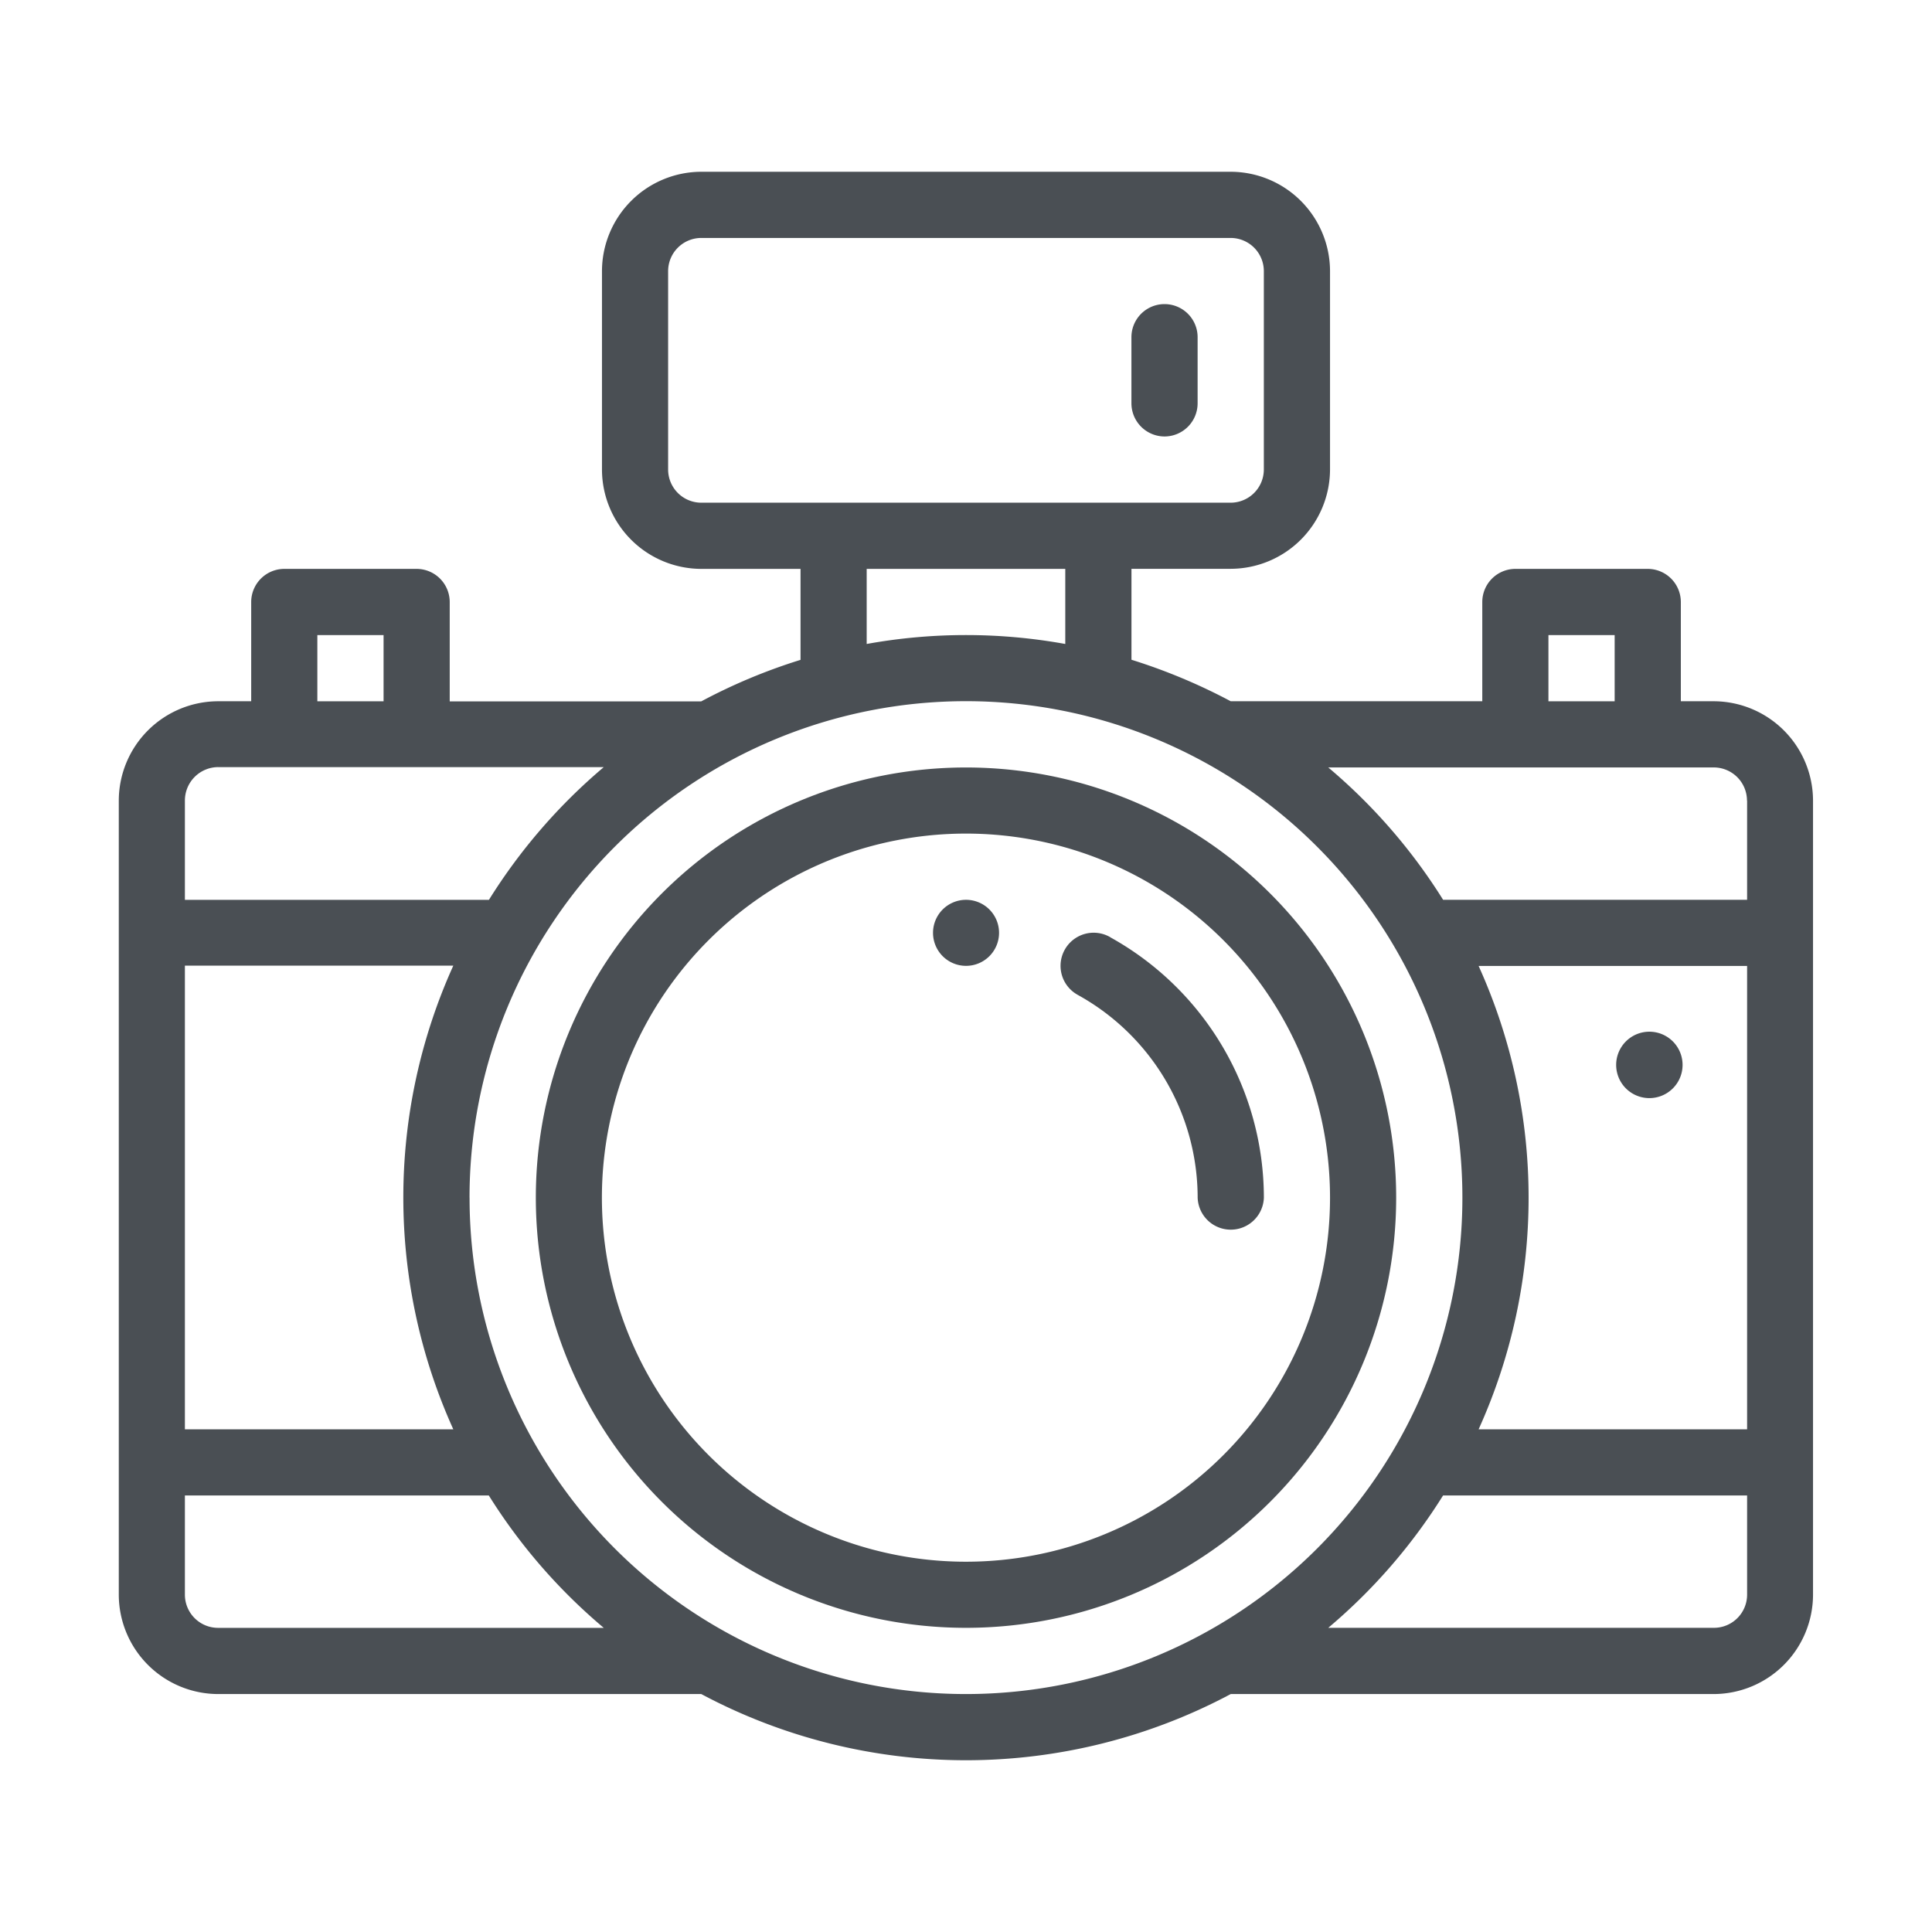 <svg id="Layer_1" data-name="Layer 1" xmlns="http://www.w3.org/2000/svg" viewBox="0 0 512 512"><defs><style>.cls-1{fill:#4a4f54;}</style></defs><title>arrows</title><path class="cls-1" d="M437.54,291a8.8,8.8,0,1,0-.88,0,8.51,8.51,0,0,0,.88,0"/><path class="cls-1" d="M256,238.46a8.75,8.75,0,1,0,8.76,8.77,8.75,8.75,0,0,0-8.76-8.77"/><path class="cls-1" d="M370,317.39a114,114,0,1,0-114,114,114,114,0,0,0,114-114M256,413.87a96.48,96.48,0,1,1,96.47-96.48A96.48,96.48,0,0,1,256,413.87"/><path class="cls-1" d="M294.24,248.37a8.77,8.77,0,1,0-8.82,15.17l.31.18a61.42,61.42,0,0,1,31.66,53.67,8.78,8.78,0,0,0,17.55,0,79,79,0,0,0-40.7-69"/><path class="cls-1" d="M454.21,185.84h-8.77V159.53a8.79,8.79,0,0,0-8.77-8.77H401.59a8.79,8.79,0,0,0-8.77,8.77v26.31H326.16a152.93,152.93,0,0,0-26.31-11v-24.1h26.31a26.39,26.39,0,0,0,26.31-26.31V71.83a26.38,26.38,0,0,0-26.31-26.31H185.84a26.38,26.38,0,0,0-26.31,26.31v52.62a26.38,26.38,0,0,0,26.31,26.31h26.31v24.11a150,150,0,0,0-26.31,11H119.18V159.53a8.79,8.79,0,0,0-8.77-8.77H75.33a8.79,8.79,0,0,0-8.76,8.77v26.31H57.79a26.38,26.38,0,0,0-26.31,26.31V422.63a26.38,26.38,0,0,0,26.31,26.31H185.84a149.07,149.07,0,0,0,140.32,0h128a26.38,26.38,0,0,0,26.31-26.31V212.15a26.38,26.38,0,0,0-26.31-26.31M463,378.78H391.85a148.92,148.92,0,0,0,0-122.79H463Zm0-166.63v26.31H382.44A149.37,149.37,0,0,0,352,203.38h102.2a8.81,8.81,0,0,1,8.77,8.77M410.35,168.3H427.9v17.55H410.35ZM177.06,124.45V71.83a8.8,8.8,0,0,1,8.77-8.77H326.16a8.8,8.8,0,0,1,8.77,8.77v52.62a8.81,8.81,0,0,1-8.77,8.77H185.84a8.8,8.8,0,0,1-8.78-8.77m105.25,26.31v19.9a147.74,147.74,0,0,0-52.63,0v-19.9ZM84.1,168.3h17.55v17.55H84.1Zm-26.31,35H160a149.81,149.81,0,0,0-30.43,35.17H49V212.15a8.86,8.86,0,0,1,8.78-8.86M49,255.91h71.13a149.1,149.1,0,0,0,0,122.87H49Zm0,166.72V396.32h80.54A149.17,149.17,0,0,0,160,431.4H57.79A8.8,8.8,0,0,1,49,422.63m75.43-105.24A131.56,131.56,0,1,1,256,448.94h0A131.55,131.55,0,0,1,124.44,317.41v0Zm329.76,114H352a149.17,149.17,0,0,0,30.43-35.08H463v26.31a8.79,8.79,0,0,1-8.78,8.77"/><path class="cls-1" d="M308.62,115.67a8.79,8.79,0,0,0,8.76-8.77V89.36a8.77,8.77,0,1,0-17.54,0V106.9a8.8,8.8,0,0,0,8.78,8.77"/></svg>